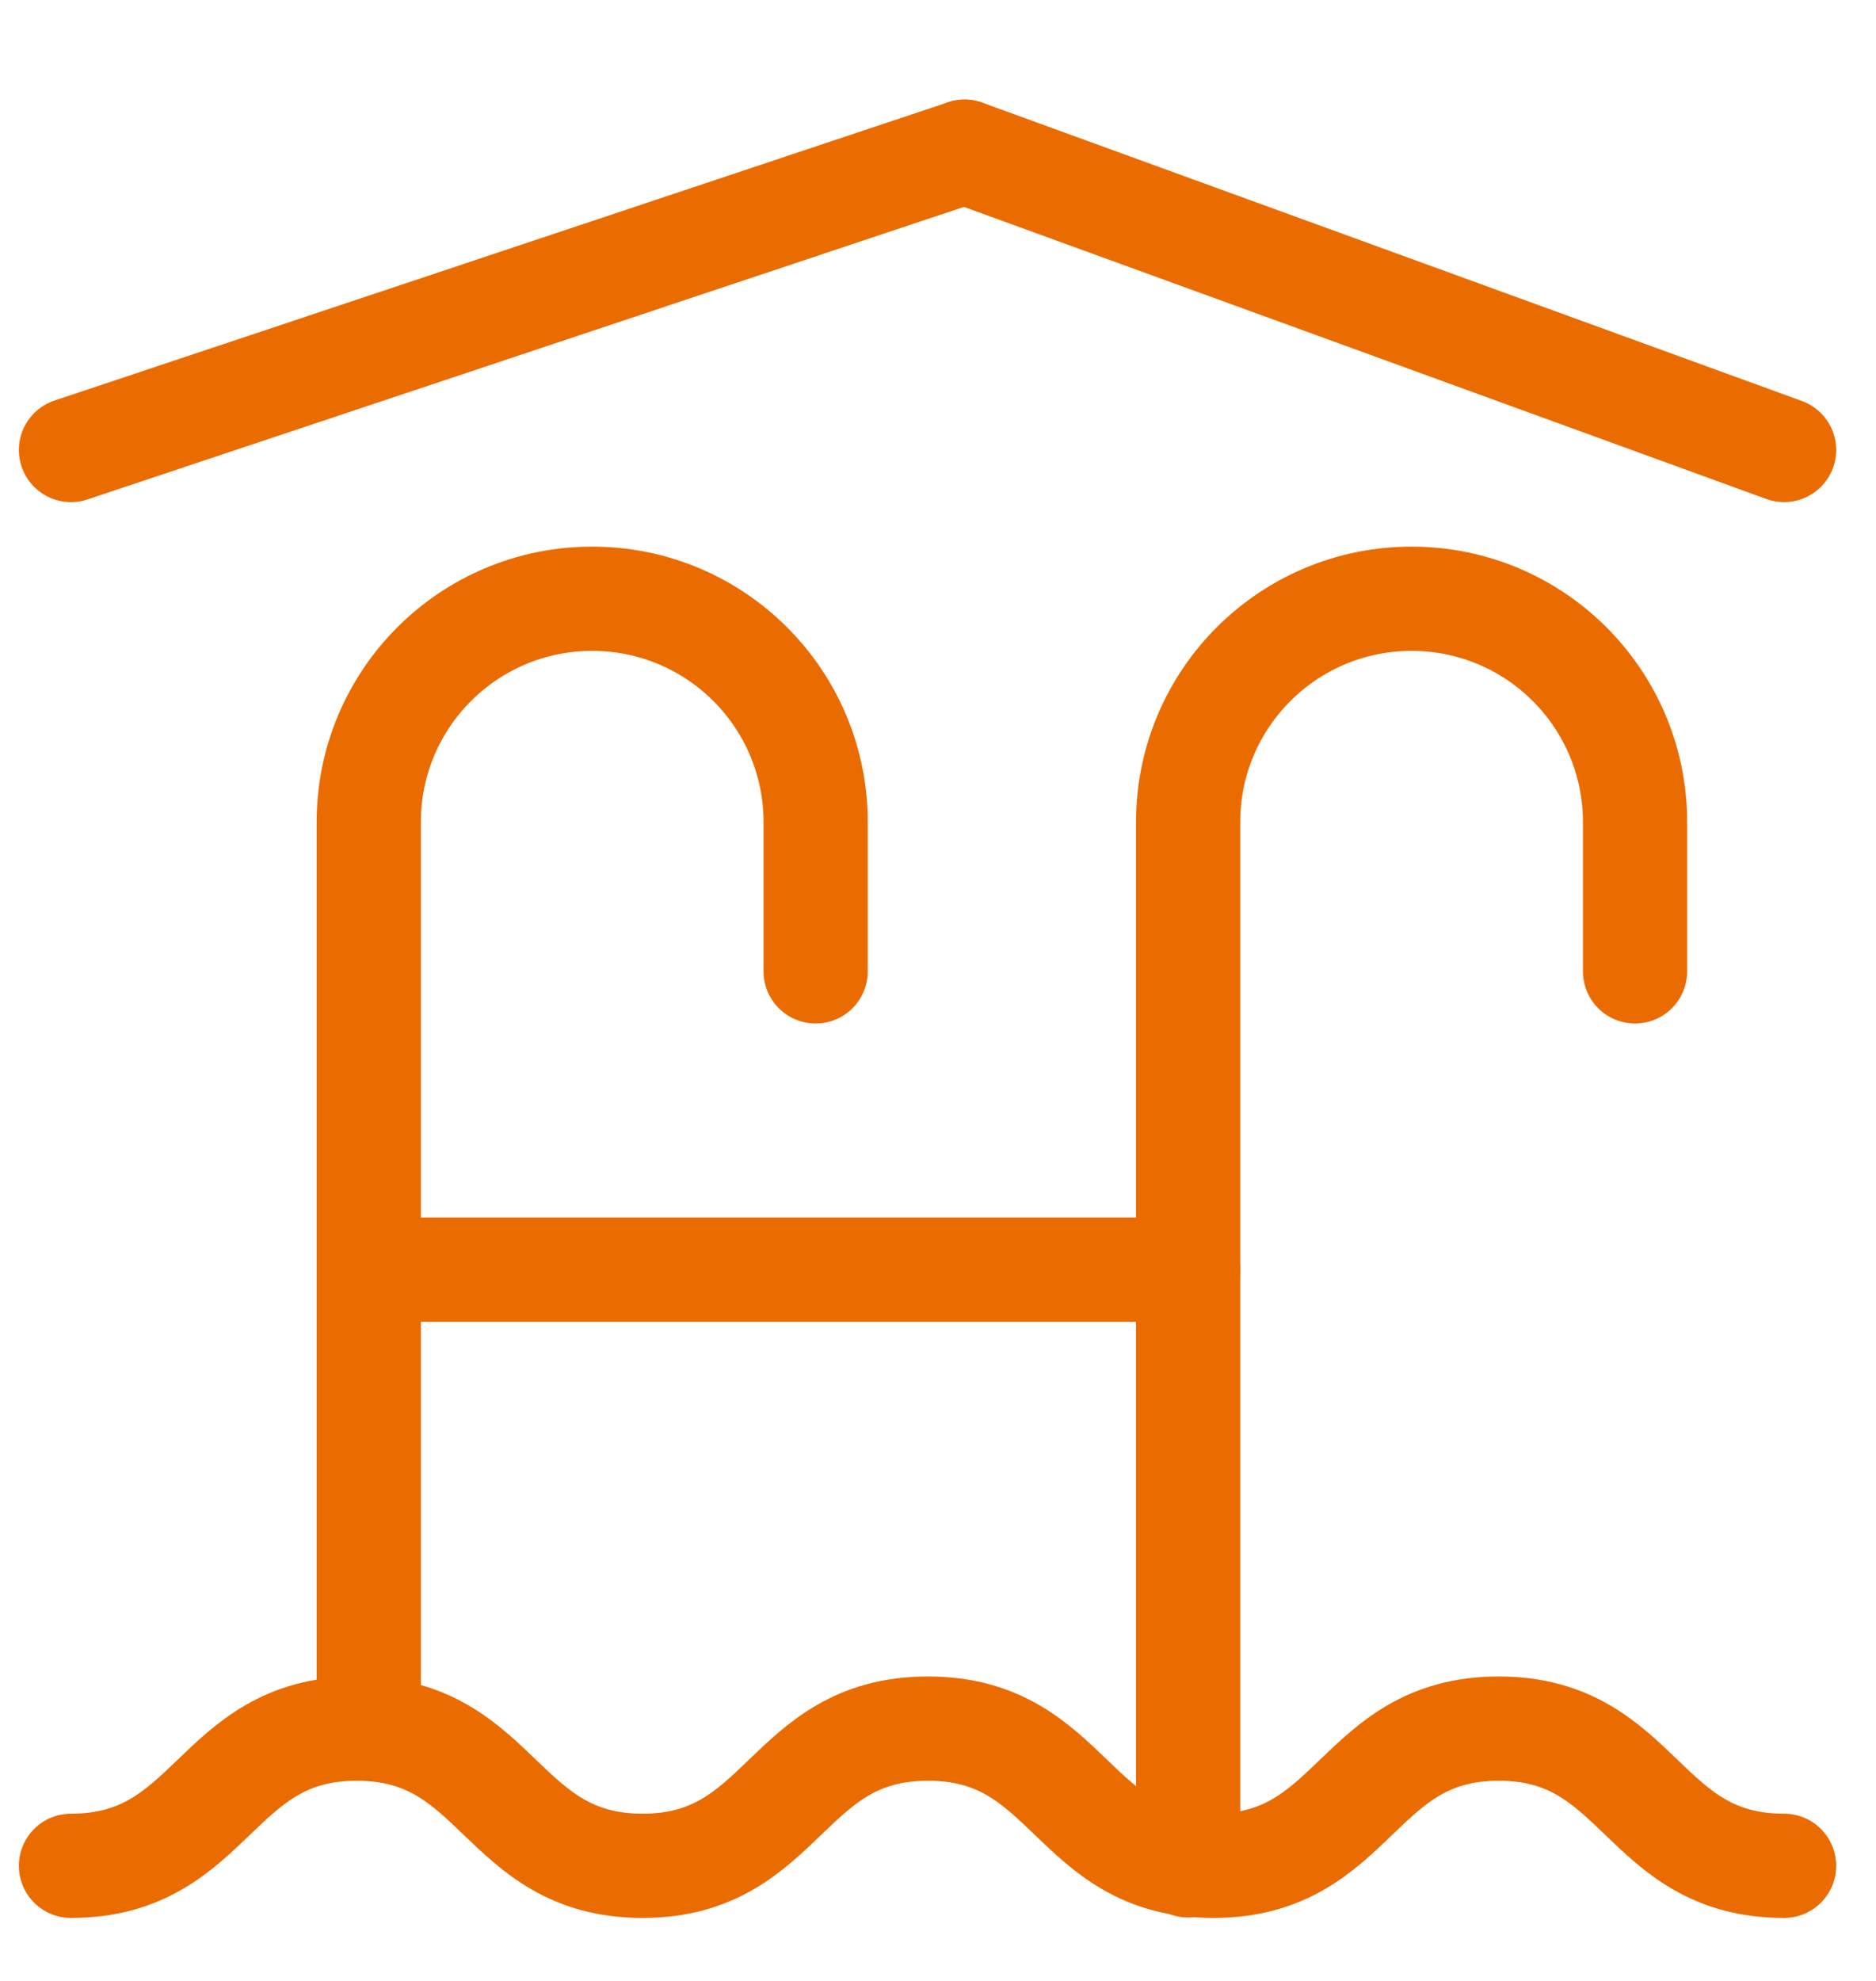 <svg xmlns="http://www.w3.org/2000/svg" width="18" height="19" viewBox="0 0 18 19" fill="none"><path d="M17.118 17.896C15.747 17.896 15.747 16.58 14.38 16.58C13.013 16.58 13.013 17.896 11.642 17.896C10.275 17.896 10.275 16.58 8.904 16.58C7.533 16.58 7.533 17.896 6.166 17.896C4.795 17.896 4.795 16.58 3.423 16.58C2.052 16.58 2.052 17.896 0.681 17.896" stroke="#EA6C01" stroke-miterlimit="10" stroke-linecap="round" stroke-linejoin="round"></path><path d="M7.826 9.317V7.886C7.826 6.702 6.867 5.743 5.682 5.743C4.497 5.743 3.538 6.702 3.538 7.886V16.462" stroke="#EA6C01" stroke-miterlimit="10" stroke-linecap="round" stroke-linejoin="round"></path><path d="M15.688 9.317V7.886C15.688 6.702 14.729 5.743 13.544 5.743C12.359 5.743 11.4 6.702 11.4 7.886V17.892" stroke="#EA6C01" stroke-miterlimit="10" stroke-linecap="round" stroke-linejoin="round"></path><path d="M3.538 12.178H11.4" stroke="#EA6C01" stroke-miterlimit="10" stroke-linecap="round" stroke-linejoin="round"></path><path d="M9.256 1.455L0.681 4.316" stroke="#EA6C01" stroke-miterlimit="10" stroke-linecap="round" stroke-linejoin="round"></path><path d="M17.118 4.316L9.256 1.455" stroke="#EA6C01" stroke-miterlimit="10" stroke-linecap="round" stroke-linejoin="round"></path></svg>